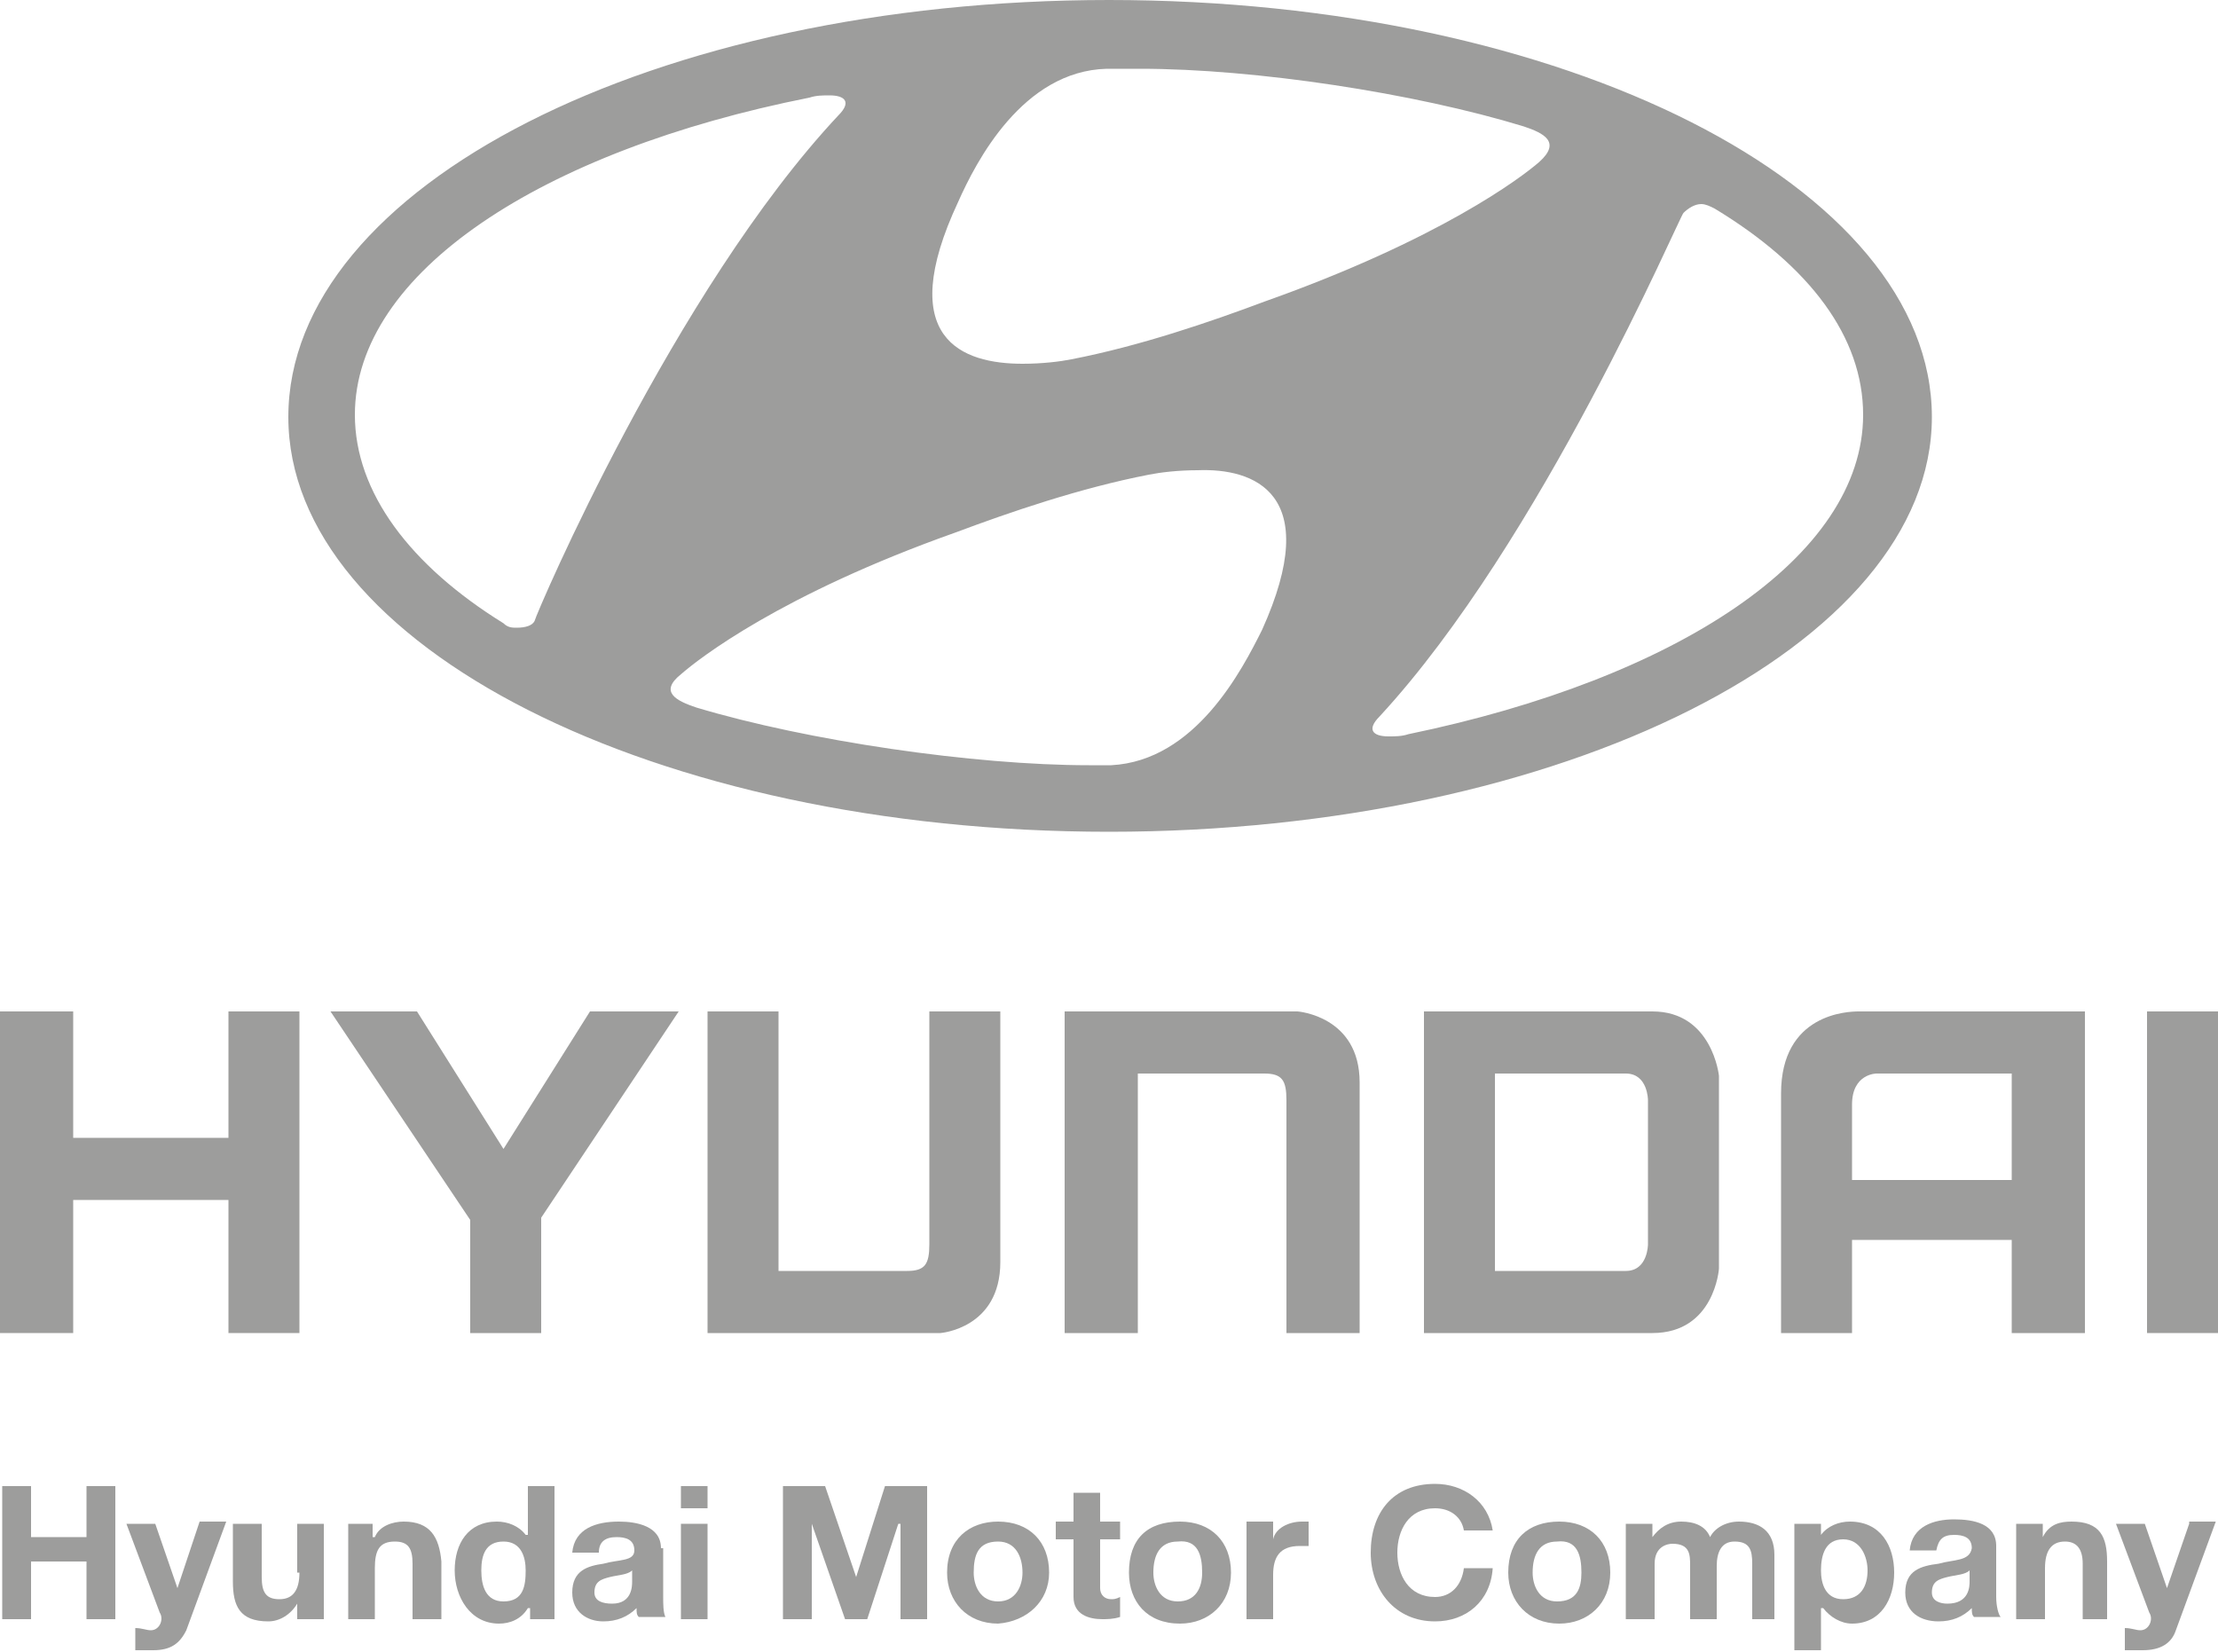 <?xml version="1.0" encoding="utf-8"?>
<!-- Generator: Adobe Illustrator 23.0.0, SVG Export Plug-In . SVG Version: 6.00 Build 0)  -->
<svg version="1.1" id="Vrstva_1" xmlns="http://www.w3.org/2000/svg" xmlns:xlink="http://www.w3.org/1999/xlink" x="0px" y="0px"
	 viewBox="0 0 100 74.5" style="enable-background:new 0 0 100 74.5;" xml:space="preserve">
<style type="text/css">
	.st0{fill:#9D9D9C;}
	.st1{clip-path:url(#SVGID_2_);fill:#9D9D9C;}
	.st2{clip-path:url(#SVGID_4_);fill:#9D9D9C;}
	.st3{clip-path:url(#SVGID_6_);fill:#9D9D9C;}
	.st4{clip-path:url(#SVGID_8_);fill:#9D9D9C;}
</style>
<g>
	<polygon class="st0" points="10.3,45.6 10.3,51.3 3.3,51.3 3.3,45.6 0,45.6 0,60.1 3.3,60.1 3.3,54.1 10.3,54.1 10.3,60.1 
		13.5,60.1 13.5,45.6 	"/>
	<rect x="96.8" y="45.6" class="st0" width="3.2" height="14.5"/>
	<g>
		<defs>
			<rect id="SVGID_1_" x="0" y="0" width="100" height="74.4"/>
		</defs>
		<clipPath id="SVGID_2_">
			<use xlink:href="#SVGID_1_"  style="overflow:visible;"/>
		</clipPath>
		<path class="st1" d="M45.1,56.9V45.6h-3.2v10.5c0,0.9-0.2,1.2-1,1.2h-5.8V45.6h-3.2v14.5h10.5C42.4,60.1,45.1,59.9,45.1,56.9"/>
		<path class="st1" d="M61.3,48.8c0-3-2.8-3.2-2.8-3.2H48v14.5h3.3V48.4H57c0.8,0,1,0.3,1,1.2v10.5h3.3V48.8z"/>
	</g>
	<polygon class="st0" points="22.7,51.8 18.8,45.6 14.9,45.6 21.2,55 21.2,60.1 24.4,60.1 24.4,54.9 30.6,45.6 26.6,45.6 	"/>
	<g>
		<defs>
			<rect id="SVGID_3_" x="0" y="0" width="100" height="74.4"/>
		</defs>
		<clipPath id="SVGID_4_">
			<use xlink:href="#SVGID_3_"  style="overflow:visible;"/>
		</clipPath>
		<path class="st2" d="M74.3,56.1c0,0,0,1.2-1,1.2h-5.9v-8.9h5.9c1,0,1,1.2,1,1.2V56.1z M77.5,57.2v-8.7c0,0-0.3-2.9-3-2.9H64.2
			v14.5h10.3C77.3,60.1,77.5,57.2,77.5,57.2"/>
		<path class="st2" d="M84.6,48.4h6.1v4.8h-7.2v-3.4C83.5,48.4,84.6,48.4,84.6,48.4 M83.8,45.6c-0.5,0-3.5,0.1-3.5,3.7v10.8h3.2
			v-4.2h7.2v4.2H94V45.6H83.8L83.8,45.6z"/>
		<path class="st2" d="M36.5,4.4c0.3-0.1,0.6-0.1,0.9-0.1c0.7,0,1,0.3,0.4,0.9C30.4,13.1,24.2,27.6,24.1,28
			c-0.1,0.2-0.4,0.3-0.8,0.3c-0.2,0-0.4,0-0.6-0.2c-4.2-2.6-6.7-5.9-6.7-9.4C16,12.3,24.4,6.8,36.5,4.4 M43.2,9.1
			c0.8-1.8,2.9-5.9,6.7-6c0.5,0,1,0,1.5,0c5.2,0,12.4,1.1,17.3,2.6c0.9,0.3,1.7,0.7,0.7,1.6c-0.8,0.7-4.5,3.5-12.4,6.3
			c-2.4,0.9-5.6,2-8.7,2.6c-0.5,0.1-1.3,0.2-2.2,0.2C43.4,16.4,40.3,15.3,43.2,9.1 M76.7,9.2c0.2,0,0.4,0.1,0.6,0.2
			c4.3,2.6,6.7,5.8,6.7,9.3c0,6.4-8.4,11.9-20.5,14.4c-0.3,0.1-0.6,0.1-0.9,0.1c-0.7,0-1-0.3-0.4-0.9c7.3-7.9,13.5-22.5,13.7-22.7
			C76.1,9.4,76.4,9.2,76.7,9.2 M56.9,28.4c-0.9,1.8-3,5.9-6.8,6.1c-0.3,0-0.7,0-1,0c-5.2,0-12.7-1.1-17.7-2.6
			c-0.9-0.3-1.7-0.7-0.7-1.5c0.8-0.7,4.5-3.6,12.4-6.4c2.4-0.9,5.6-2,8.7-2.6c0.5-0.1,1.3-0.2,2.2-0.2
			C56.5,21.1,59.7,22.2,56.9,28.4 M50,37.5c20.4,0,37.1-8.4,37.1-18.7C87.1,8.4,70.5,0,50,0C29.5,0,13,8.4,13,18.8
			C13,29.1,29.5,37.5,50,37.5"/>
	</g>
	<polygon class="st0" points="3.9,67 3.9,69.3 1.4,69.3 1.4,67 0.1,67 0.1,73 1.4,73 1.4,70.4 3.9,70.4 3.9,73 5.2,73 5.2,67 	"/>
	<g>
		<defs>
			<rect id="SVGID_5_" x="0" y="0" width="100" height="74.4"/>
		</defs>
		<clipPath id="SVGID_6_">
			<use xlink:href="#SVGID_5_"  style="overflow:visible;"/>
		</clipPath>
		<path class="st3" d="M8,71.6l-1-2.9H5.7l1.5,4c0.2,0.3,0,0.8-0.4,0.8c-0.2,0-0.4-0.1-0.7-0.1v1h0.8c0.8,0,1.2-0.3,1.5-0.9l1.8-4.9
			H9L8,71.6z"/>
		<path class="st3" d="M13.5,70.9c0,0.8-0.3,1.2-0.9,1.2c-0.6,0-0.8-0.3-0.8-1v-2.4h-1.3v2.6c0,1.1,0.3,1.8,1.6,1.8
			c0.5,0,1-0.3,1.3-0.8V73h1.2v-4.3h-1.2V70.9z"/>
		<path class="st3" d="M18.2,68.6c-0.5,0-1.1,0.2-1.3,0.7h-0.1v-0.6h-1.1V73h1.2v-2.3c0-0.8,0.2-1.2,0.9-1.2c0.6,0,0.8,0.3,0.8,1V73
			h1.3v-2.6C19.8,69.3,19.4,68.6,18.2,68.6"/>
		<path class="st3" d="M22.7,72.2c-0.8,0-1-0.7-1-1.4c0-0.7,0.2-1.3,1-1.3c0.8,0,1,0.7,1,1.3C23.7,71.5,23.6,72.2,22.7,72.2
			 M23.7,69.2c-0.3-0.4-0.8-0.6-1.3-0.6c-1.3,0-1.9,1-1.9,2.2c0,1.2,0.7,2.4,2,2.4c0.5,0,1-0.2,1.3-0.7h0.1V73h1.1v-6h-1.2V69.2z"/>
		<path class="st3" d="M28.5,71.3c0,0.2,0,1-0.9,1c-0.4,0-0.8-0.1-0.8-0.5c0-0.5,0.3-0.6,0.7-0.7c0.4-0.1,0.8-0.1,1-0.3V71.3z
			 M29.8,69.8c0-1-1.1-1.2-1.9-1.2c-1,0-2,0.3-2.1,1.4H27c0-0.5,0.3-0.7,0.8-0.7c0.4,0,0.8,0.1,0.8,0.6c0,0.5-0.7,0.4-1.4,0.6
			c-0.7,0.1-1.4,0.3-1.4,1.3c0,0.9,0.7,1.3,1.4,1.3c0.6,0,1.1-0.2,1.5-0.6c0,0.2,0,0.3,0.1,0.4h1.2c-0.1-0.2-0.1-0.6-0.1-0.9V69.8z"
			/>
	</g>
	<rect x="30.7" y="67" class="st0" width="1.2" height="1"/>
	<rect x="30.7" y="68.7" class="st0" width="1.2" height="4.3"/>
	<polygon class="st0" points="38.6,71.1 37.2,67 35.3,67 35.3,73 36.6,73 36.6,68.7 38.1,73 39.1,73 40.5,68.7 40.6,68.7 40.6,73 
		41.8,73 41.8,67 39.9,67 	"/>
	<g>
		<defs>
			<rect id="SVGID_7_" x="0" y="0" width="100" height="74.4"/>
		</defs>
		<clipPath id="SVGID_8_">
			<use xlink:href="#SVGID_7_"  style="overflow:visible;"/>
		</clipPath>
		<path class="st4" d="M45,72.2c-0.8,0-1.1-0.7-1.1-1.3c0-0.8,0.2-1.4,1.1-1.4c0.8,0,1.1,0.7,1.1,1.4C46.1,71.5,45.8,72.2,45,72.2
			 M47.3,70.9c0-1.4-0.9-2.3-2.3-2.3c-1.3,0-2.3,0.8-2.3,2.3c0,1.3,0.9,2.3,2.3,2.3C46.3,73.1,47.3,72.2,47.3,70.9"/>
		<path class="st4" d="M50.5,69.4v-0.8h-0.9v-1.3h-1.2v1.3h-0.8v0.8h0.8V72c0,0.8,0.7,1,1.3,1c0.2,0,0.5,0,0.8-0.1V72
			c-0.2,0.1-0.3,0.1-0.4,0.1c-0.3,0-0.5-0.2-0.5-0.5v-2.2H50.5z"/>
		<path class="st4" d="M54.2,70.9c0,0.7-0.3,1.3-1.1,1.3c-0.8,0-1.1-0.7-1.1-1.3c0-0.8,0.3-1.4,1.1-1.4C54,69.4,54.2,70.1,54.2,70.9
			 M50.9,70.9c0,1.3,0.8,2.3,2.3,2.3c1.3,0,2.3-0.9,2.3-2.3c0-1.4-0.9-2.3-2.3-2.3C51.7,68.6,50.9,69.4,50.9,70.9"/>
		<path class="st4" d="M56.2,68.7V73h1.2V71c0-0.8,0.3-1.3,1.2-1.3H59v-1.1h-0.3c-0.6,0-1.2,0.3-1.3,0.8v-0.8H56.2z"/>
		<path class="st4" d="M64.7,68c0.7,0,1.2,0.4,1.3,1h1.3c-0.2-1.3-1.3-2.1-2.6-2.1c-1.9,0-2.9,1.3-2.9,3.1c0,1.7,1.1,3.1,2.9,3.1
			c1.4,0,2.5-0.9,2.6-2.4H66c-0.1,0.8-0.6,1.3-1.3,1.3c-1.2,0-1.7-1-1.7-2C63,69,63.5,68,64.7,68"/>
		<path class="st4" d="M71.3,70.9c0,0.7-0.2,1.3-1.1,1.3c-0.8,0-1.1-0.7-1.1-1.3c0-0.8,0.3-1.4,1.1-1.4
			C71.1,69.4,71.3,70.1,71.3,70.9 M68,70.9c0,1.3,0.9,2.3,2.3,2.3c1.3,0,2.3-0.9,2.3-2.3c0-1.4-0.9-2.3-2.3-2.3
			C68.9,68.6,68,69.4,68,70.9"/>
		<path class="st4" d="M78.4,68.6c-0.6,0-1.1,0.3-1.3,0.7c-0.2-0.5-0.7-0.7-1.3-0.7c-0.6,0-1,0.3-1.3,0.7v-0.6h-1.2V73h1.3v-2.5
			c0-0.8,0.6-0.9,0.8-0.9c0.8,0,0.8,0.5,0.8,1V73h1.2v-2.4c0-0.6,0.2-1.1,0.8-1.1c0.7,0,0.8,0.4,0.8,1V73H80v-2.9
			C80,69,79.3,68.6,78.4,68.6"/>
		<path class="st4" d="M83.1,69.4c0.8,0,1.1,0.8,1.1,1.4c0,0.7-0.3,1.3-1.1,1.3c-0.8,0-1-0.7-1-1.3C82.1,70.1,82.3,69.4,83.1,69.4
			 M80.9,68.7v5.8h1.2v-2h0.1c0.3,0.4,0.8,0.7,1.3,0.7c1.3,0,1.9-1.1,1.9-2.3c0-1.2-0.6-2.3-2-2.3c-0.5,0-1,0.2-1.3,0.6v-0.5H80.9z"
			/>
		<path class="st4" d="M88.8,71.3c0,0.2,0,1-1,1c-0.3,0-0.7-0.1-0.7-0.5c0-0.5,0.3-0.6,0.7-0.7c0.4-0.1,0.8-0.1,1-0.3V71.3z
			 M87.4,70.5c-0.8,0.1-1.5,0.3-1.5,1.3c0,0.9,0.7,1.3,1.5,1.3c0.6,0,1.1-0.2,1.5-0.6c0,0.2,0,0.3,0.1,0.4h1.2
			C90.1,72.8,90,72.4,90,72v-2.3c0-1-1-1.2-1.9-1.2c-0.9,0-1.9,0.3-2,1.4h1.2c0.1-0.5,0.3-0.7,0.8-0.7c0.4,0,0.8,0.1,0.8,0.6
			C88.8,70.4,88.1,70.3,87.4,70.5"/>
		<path class="st4" d="M92.1,69.3v-0.6h-1.2V73h1.3v-2.3c0-0.8,0.3-1.2,0.9-1.2c0.5,0,0.8,0.3,0.8,1V73H95v-2.6
			c0-1.1-0.3-1.8-1.6-1.8C92.9,68.6,92.4,68.7,92.1,69.3"/>
		<path class="st4" d="M98.7,68.7l-1,2.9l-1-2.9h-1.3l1.5,4c0.2,0.3,0,0.8-0.4,0.8c-0.2,0-0.4-0.1-0.7-0.1v1h0.8
			c0.8,0,1.3-0.3,1.5-0.9l1.8-4.9H98.7z"/>
	</g>
</g>
</svg>
